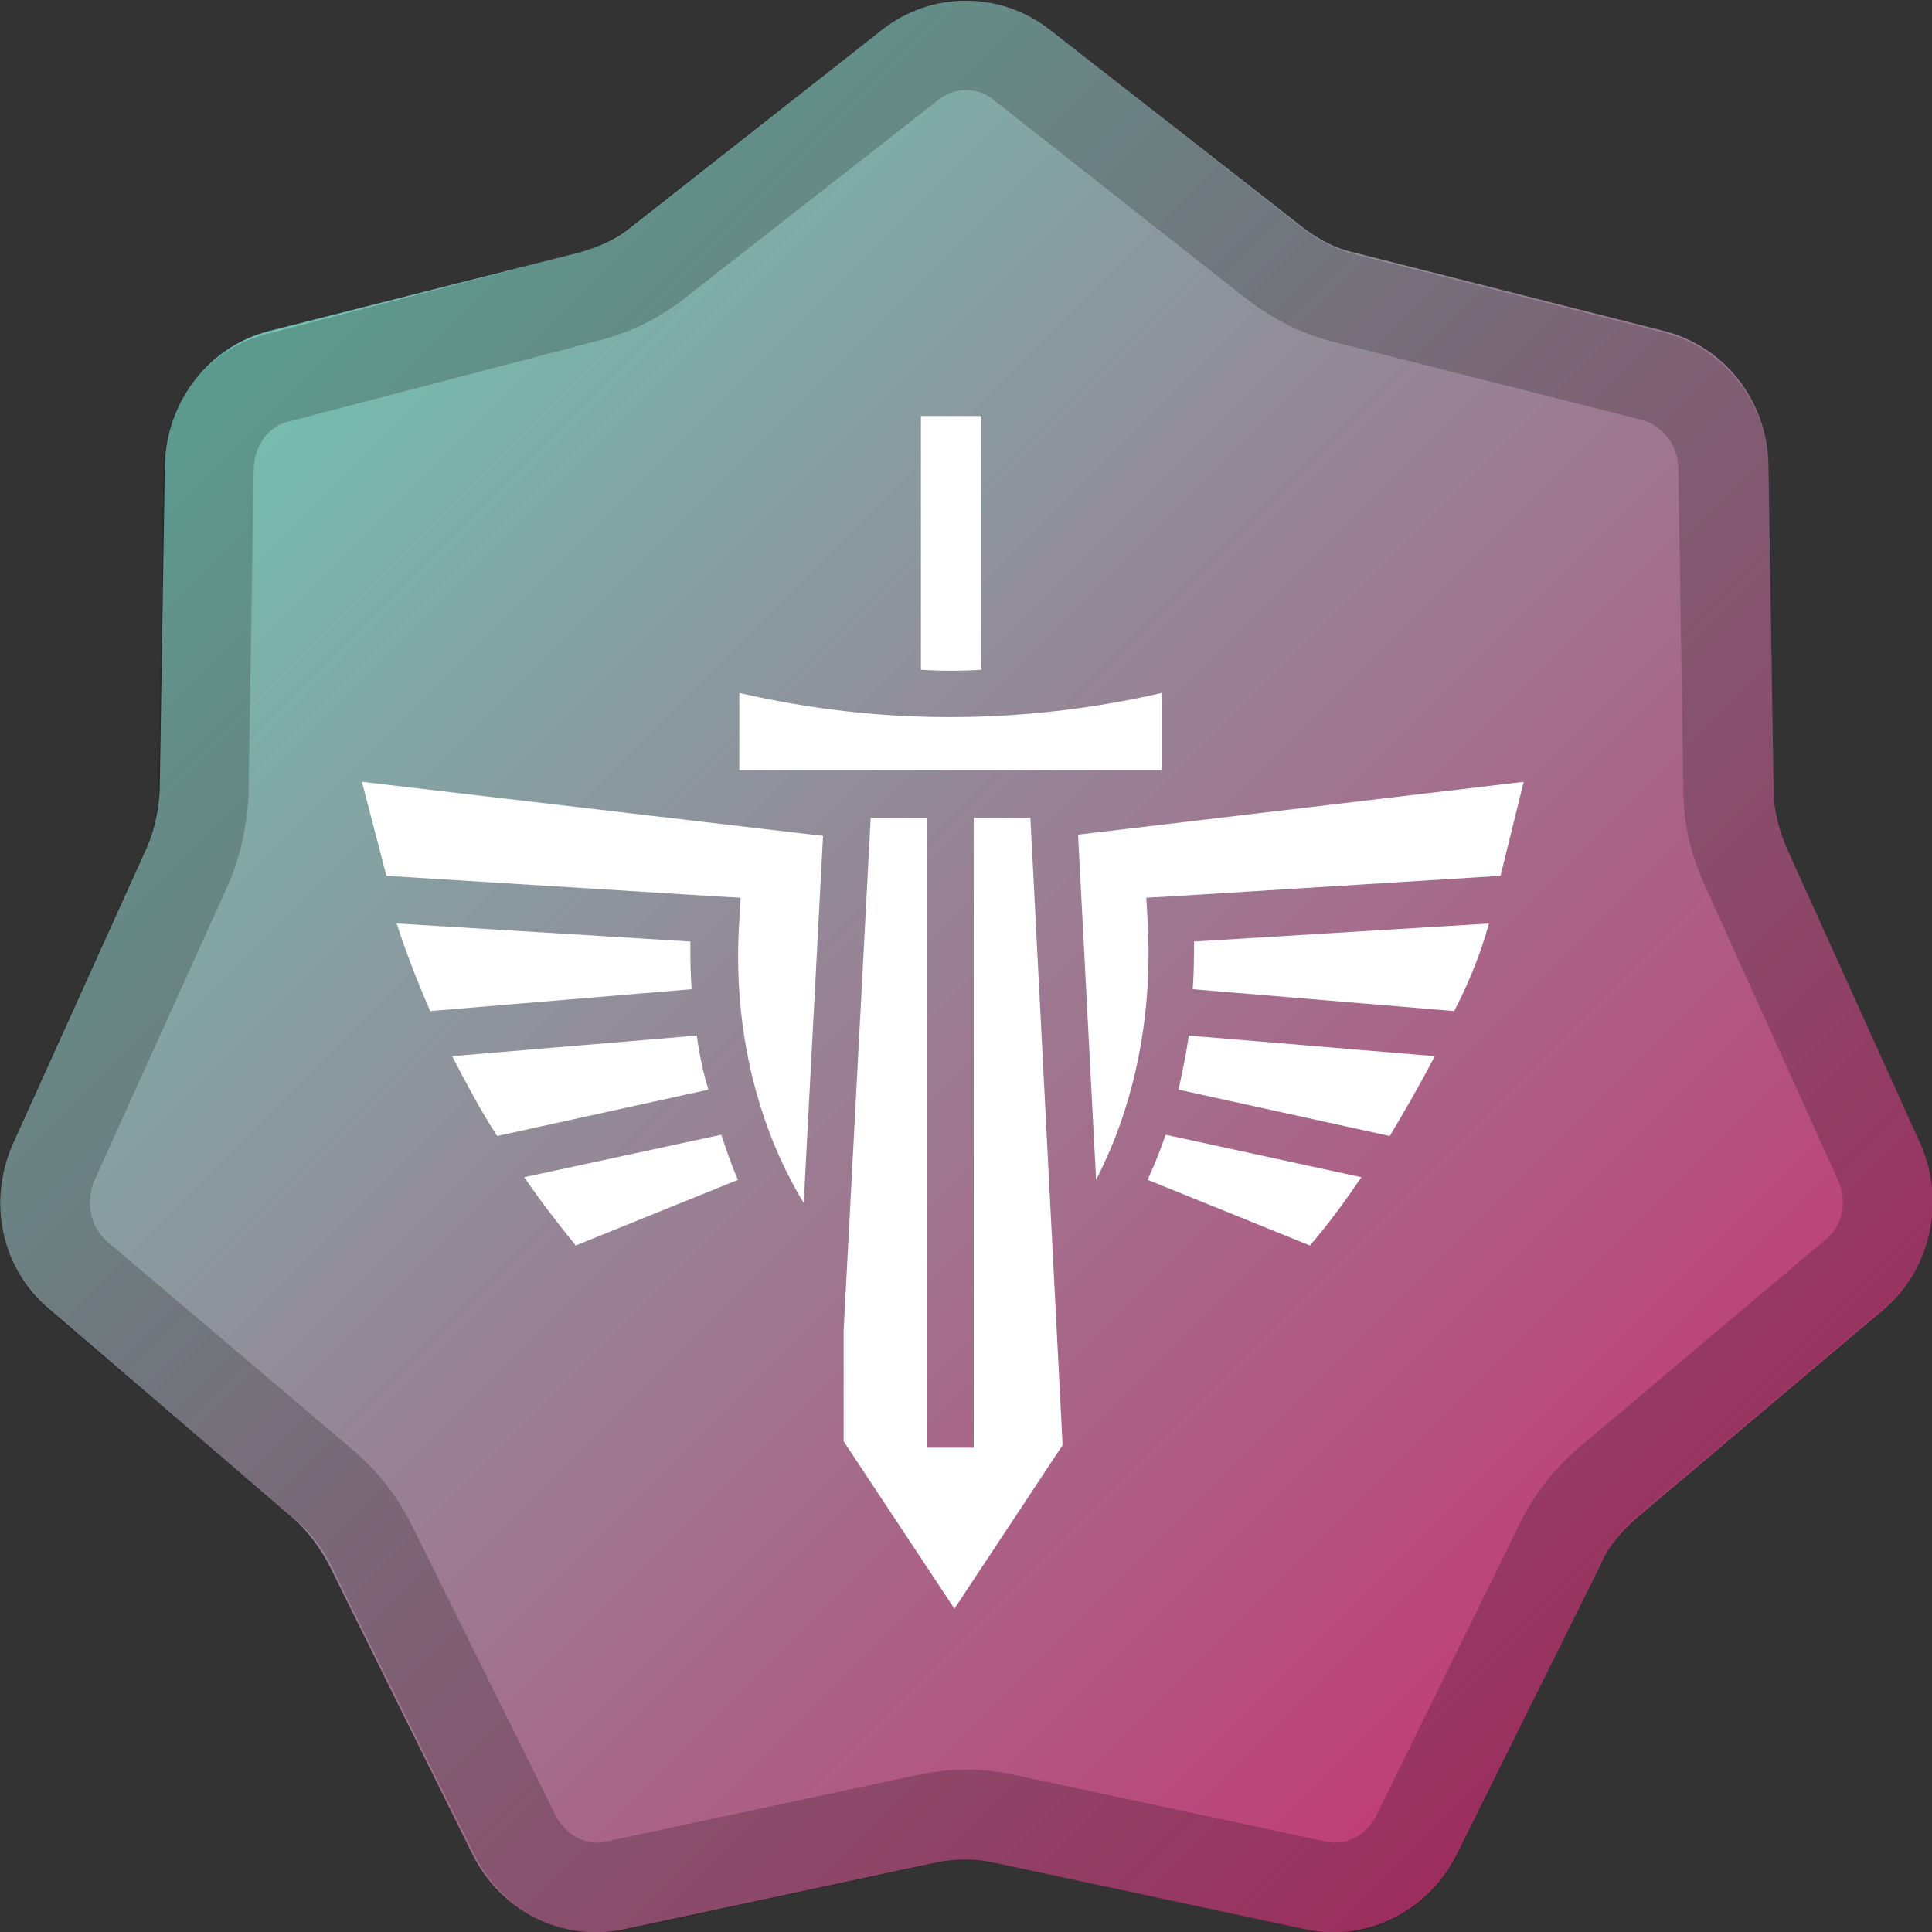 <?xml version="1.0" encoding="utf-8"?>
<!-- Generator: Adobe Illustrator 25.2.3, SVG Export Plug-In . SVG Version: 6.00 Build 0)  -->
<svg version="1.1" id="Layer_1" xmlns="http://www.w3.org/2000/svg" xmlns:xlink="http://www.w3.org/1999/xlink" x="0px" y="0px"
	 width="150px" height="150px" viewBox="0 0 150 150" style="enable-background:new 0 0 150 150;" xml:space="preserve">
<rect x="0" y="0" width="150" height="150" fill="#333333" stroke="none"/>
<style type="text/css">
	.st0{fill:url(#SVGID_1_);}
	.st1{opacity:0.2;}
	.st2{fill:none;stroke:#000000;stroke-width:7;}
	.st3{fill:#FFFFFF;}
</style>
<linearGradient id="SVGID_1_" gradientUnits="userSpaceOnUse" x1="-862.498" y1="1339.597" x2="-712.498" y2="1189.597" gradientTransform="matrix(1 0 0 -1 861.89 1340.205)">
	<stop  offset="0.11" style="stop-color:#6EC9B4"/>
	<stop  offset="0.935" style="stop-color:#CB2B6E"/>
</linearGradient>
<path class="st0" d="M68.5,2.3c3.8-3,9.2-3,13,0l19.7,15.4c1.2,0.9,2.5,1.6,3.9,1.9l24.1,6.1c4.7,1.2,8,5.4,8.1,10.4l0.4,25.3
	c0,1.5,0.4,3,1,4.4l10.4,23c2,4.5,0.8,9.8-2.9,12.9L127,117.9c-1.1,1-2.1,2.1-2.7,3.5L113.1,144c-2.2,4.4-7,6.8-11.7,5.8l-24.3-5.2
	c-1.4-0.3-2.9-0.3-4.4,0l-24.3,5.2c-4.7,1-9.5-1.4-11.7-5.8l-11.2-22.6c-0.7-1.3-1.6-2.5-2.7-3.5L3.9,101.7C0.1,98.6-1,93.3,1,88.8
	l10.4-23c0.6-1.4,0.9-2.8,1-4.4l0.4-25.3c0.1-4.9,3.4-9.2,8.1-10.4l24.1-6.1c1.4-0.4,2.8-1,3.9-1.9L68.5,2.3z"/>
<g class="st1">
	<path class="st2" d="M79.3,5L99,20.5c1.6,1.2,3.3,2.1,5.2,2.6l24.1,6.1c3.1,0.8,5.4,3.6,5.5,7l0.4,25.3c0,2,0.5,3.9,1.3,5.7
		l10.4,23c1.4,3.1,0.6,6.7-2,8.8l-19.1,16.1c-1.5,1.3-2.7,2.8-3.6,4.6L110,142.5c-1.5,3-4.7,4.6-7.8,3.9l-24.3-5.2
		c-1.9-0.4-3.9-0.4-5.8,0l-24.3,5.2c-3.1,0.7-6.3-0.9-7.8-3.9l-11.2-22.6c-0.9-1.8-2.1-3.3-3.6-4.6L6.1,99.1c-2.5-2.1-3.3-5.7-2-8.8
		l10.4-23c0.8-1.8,1.2-3.8,1.3-5.7l0.4-25.3c0.1-3.4,2.3-6.3,5.5-7L45.8,23c1.9-0.5,3.7-1.4,5.2-2.6L70.7,5C73.2,3,76.8,3,79.3,5z"
		/>
</g>
<g transform="translate(0,1)">
	<path class="st3" d="M71.5,31.3V51c1.6,0.1,3.1,0.1,4.7,0V31.3L71.5,31.3L71.5,31.3z M57.4,52.8v6h32.8v-6
		C79.3,55.3,68.2,55.3,57.4,52.8L57.4,52.8z M28.1,59.7L30,67l25.7,1.6l1.8,0.1l-0.1,1.8c-0.5,7.4,1,15.3,5,21.9l1.5-28.5L28.1,59.7
		L28.1,59.7z M118.3,59.7l-34.6,4.1l1.4,26.8c3.2-6.2,4.4-13.3,4-20.1L89,68.7l1.8-0.1l25.7-1.6L118.3,59.7L118.3,59.7z M67.6,62.5
		l-2.1,39.8v8.6l8.6,13l8.4-12.7L80,62.5h-4.4v48.9H72V62.5L67.6,62.5L67.6,62.5z M30.8,70.7c0.7,2.2,1.6,4.5,2.6,6.8l20.3-1.7
		c-0.1-1.3-0.1-2.5-0.1-3.7L30.8,70.7L30.8,70.7z M115.6,70.7l-22.9,1.4c0,1.2,0,2.5-0.1,3.7l20.3,1.7
		C114.1,75.2,115,72.9,115.6,70.7L115.6,70.7z M54.1,79.4l-19,1.6c1.1,2.1,2.2,4.2,3.5,6.2l16.4-3.6C54.6,82.3,54.3,80.9,54.1,79.4
		L54.1,79.4z M92.3,79.4c-0.2,1.4-0.5,2.8-0.8,4.2l16.4,3.6c1.2-2,2.4-4.1,3.5-6.2L92.3,79.4z M56,87.1l-15.3,3.3
		c1.3,1.9,2.7,3.7,4,5.3l12.6-5.1C56.8,89.5,56.4,88.3,56,87.1L56,87.1z M90.5,87.1c-0.4,1.2-0.9,2.4-1.4,3.5l12.6,5.1
		c1.4-1.6,2.7-3.4,4-5.3L90.5,87.1L90.5,87.1z"/>
</g>
</svg>
